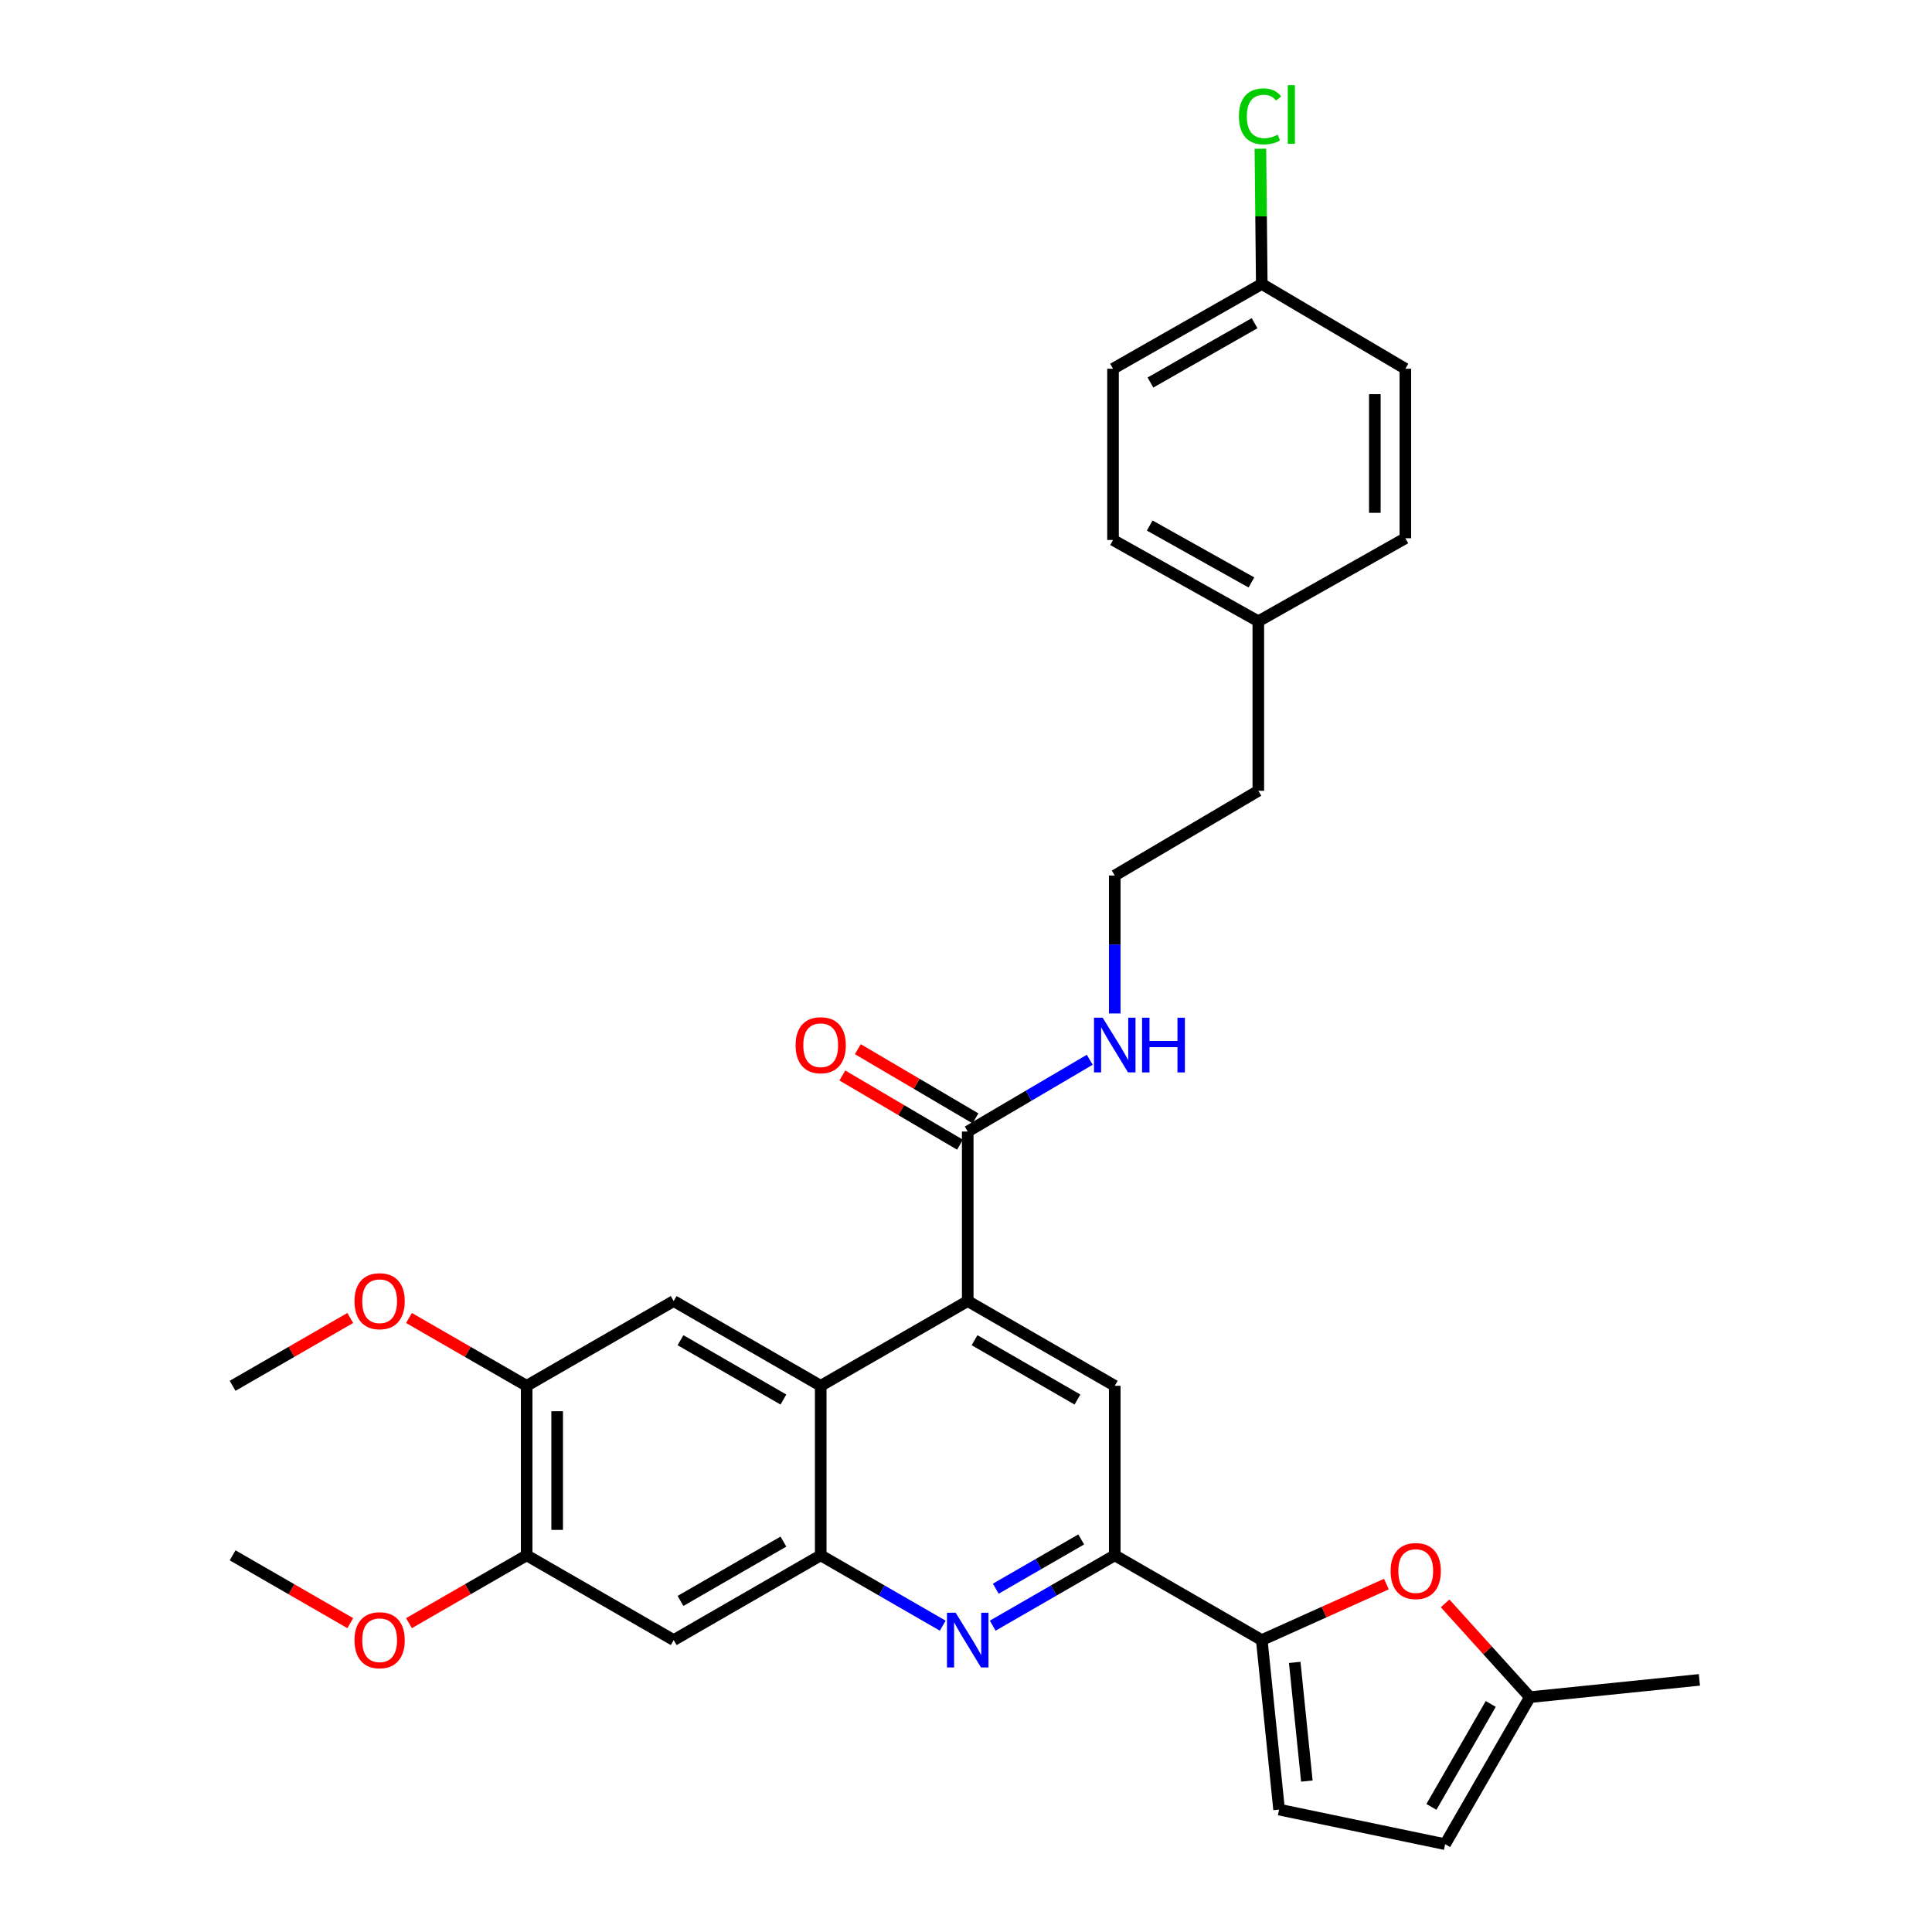 <?xml version='1.0' encoding='iso-8859-1'?>
<svg version='1.1' baseProfile='full'
              xmlns='http://www.w3.org/2000/svg'
                      xmlns:rdkit='http://www.rdkit.org/xml'
                      xmlns:xlink='http://www.w3.org/1999/xlink'
                  xml:space='preserve'
width='1000px' height='1000px' viewBox='0 0 1000 1000'>
<!-- END OF HEADER -->
<rect style='opacity:1.0;fill:#FFFFFF;stroke:none' width='1000' height='1000' x='0' y='0'> </rect>
<path class='bond-0' d='M 500.895,585.682 L 532.471,567.109' style='fill:none;fill-rule:evenodd;stroke:#000000;stroke-width:6px;stroke-linecap:butt;stroke-linejoin:miter;stroke-opacity:1' />
<path class='bond-0' d='M 532.471,567.109 L 564.046,548.535' style='fill:none;fill-rule:evenodd;stroke:#0000FF;stroke-width:6px;stroke-linecap:butt;stroke-linejoin:miter;stroke-opacity:1' />
<path class='bond-1' d='M 504.899,578.874 L 474.454,560.966' style='fill:none;fill-rule:evenodd;stroke:#000000;stroke-width:6px;stroke-linecap:butt;stroke-linejoin:miter;stroke-opacity:1' />
<path class='bond-1' d='M 474.454,560.966 L 444.008,543.057' style='fill:none;fill-rule:evenodd;stroke:#FF0000;stroke-width:6px;stroke-linecap:butt;stroke-linejoin:miter;stroke-opacity:1' />
<path class='bond-1' d='M 496.891,592.489 L 466.445,574.581' style='fill:none;fill-rule:evenodd;stroke:#000000;stroke-width:6px;stroke-linecap:butt;stroke-linejoin:miter;stroke-opacity:1' />
<path class='bond-1' d='M 466.445,574.581 L 436,556.672' style='fill:none;fill-rule:evenodd;stroke:#FF0000;stroke-width:6px;stroke-linecap:butt;stroke-linejoin:miter;stroke-opacity:1' />
<path class='bond-2' d='M 500.895,585.682 L 500.895,673.425' style='fill:none;fill-rule:evenodd;stroke:#000000;stroke-width:6px;stroke-linecap:butt;stroke-linejoin:miter;stroke-opacity:1' />
<path class='bond-3' d='M 576.993,524.566 L 576.993,488.872' style='fill:none;fill-rule:evenodd;stroke:#0000FF;stroke-width:6px;stroke-linecap:butt;stroke-linejoin:miter;stroke-opacity:1' />
<path class='bond-3' d='M 576.993,488.872 L 576.993,453.177' style='fill:none;fill-rule:evenodd;stroke:#000000;stroke-width:6px;stroke-linecap:butt;stroke-linejoin:miter;stroke-opacity:1' />
<path class='bond-4' d='M 272.592,717.292 L 272.592,805.034' style='fill:none;fill-rule:evenodd;stroke:#000000;stroke-width:6px;stroke-linecap:butt;stroke-linejoin:miter;stroke-opacity:1' />
<path class='bond-4' d='M 288.387,730.453 L 288.387,791.873' style='fill:none;fill-rule:evenodd;stroke:#000000;stroke-width:6px;stroke-linecap:butt;stroke-linejoin:miter;stroke-opacity:1' />
<path class='bond-5' d='M 272.592,717.292 L 348.699,673.425' style='fill:none;fill-rule:evenodd;stroke:#000000;stroke-width:6px;stroke-linecap:butt;stroke-linejoin:miter;stroke-opacity:1' />
<path class='bond-6' d='M 272.592,717.292 L 242.141,699.738' style='fill:none;fill-rule:evenodd;stroke:#000000;stroke-width:6px;stroke-linecap:butt;stroke-linejoin:miter;stroke-opacity:1' />
<path class='bond-6' d='M 242.141,699.738 L 211.69,682.184' style='fill:none;fill-rule:evenodd;stroke:#FF0000;stroke-width:6px;stroke-linecap:butt;stroke-linejoin:miter;stroke-opacity:1' />
<path class='bond-7' d='M 272.592,805.034 L 348.699,848.901' style='fill:none;fill-rule:evenodd;stroke:#000000;stroke-width:6px;stroke-linecap:butt;stroke-linejoin:miter;stroke-opacity:1' />
<path class='bond-8' d='M 272.592,805.034 L 242.141,822.588' style='fill:none;fill-rule:evenodd;stroke:#000000;stroke-width:6px;stroke-linecap:butt;stroke-linejoin:miter;stroke-opacity:1' />
<path class='bond-8' d='M 242.141,822.588 L 211.69,840.142' style='fill:none;fill-rule:evenodd;stroke:#FF0000;stroke-width:6px;stroke-linecap:butt;stroke-linejoin:miter;stroke-opacity:1' />
<path class='bond-9' d='M 651.301,321.576 L 576.098,279.49' style='fill:none;fill-rule:evenodd;stroke:#000000;stroke-width:6px;stroke-linecap:butt;stroke-linejoin:miter;stroke-opacity:1' />
<path class='bond-9' d='M 647.734,301.479 L 595.092,272.019' style='fill:none;fill-rule:evenodd;stroke:#000000;stroke-width:6px;stroke-linecap:butt;stroke-linejoin:miter;stroke-opacity:1' />
<path class='bond-10' d='M 651.301,321.576 L 727.408,278.595' style='fill:none;fill-rule:evenodd;stroke:#000000;stroke-width:6px;stroke-linecap:butt;stroke-linejoin:miter;stroke-opacity:1' />
<path class='bond-11' d='M 651.301,321.576 L 651.301,409.31' style='fill:none;fill-rule:evenodd;stroke:#000000;stroke-width:6px;stroke-linecap:butt;stroke-linejoin:miter;stroke-opacity:1' />
<path class='bond-12' d='M 576.098,279.49 L 576.098,190.861' style='fill:none;fill-rule:evenodd;stroke:#000000;stroke-width:6px;stroke-linecap:butt;stroke-linejoin:miter;stroke-opacity:1' />
<path class='bond-13' d='M 727.408,278.595 L 727.408,190.861' style='fill:none;fill-rule:evenodd;stroke:#000000;stroke-width:6px;stroke-linecap:butt;stroke-linejoin:miter;stroke-opacity:1' />
<path class='bond-13' d='M 711.613,265.435 L 711.613,204.021' style='fill:none;fill-rule:evenodd;stroke:#000000;stroke-width:6px;stroke-linecap:butt;stroke-linejoin:miter;stroke-opacity:1' />
<path class='bond-14' d='M 651.301,409.31 L 576.993,453.177' style='fill:none;fill-rule:evenodd;stroke:#000000;stroke-width:6px;stroke-linecap:butt;stroke-linejoin:miter;stroke-opacity:1' />
<path class='bond-15' d='M 576.098,190.861 L 653.091,146.985' style='fill:none;fill-rule:evenodd;stroke:#000000;stroke-width:6px;stroke-linecap:butt;stroke-linejoin:miter;stroke-opacity:1' />
<path class='bond-15' d='M 595.468,198.003 L 649.363,167.29' style='fill:none;fill-rule:evenodd;stroke:#000000;stroke-width:6px;stroke-linecap:butt;stroke-linejoin:miter;stroke-opacity:1' />
<path class='bond-16' d='M 727.408,190.861 L 653.091,146.985' style='fill:none;fill-rule:evenodd;stroke:#000000;stroke-width:6px;stroke-linecap:butt;stroke-linejoin:miter;stroke-opacity:1' />
<path class='bond-17' d='M 653.091,146.985 L 652.734,111.985' style='fill:none;fill-rule:evenodd;stroke:#000000;stroke-width:6px;stroke-linecap:butt;stroke-linejoin:miter;stroke-opacity:1' />
<path class='bond-17' d='M 652.734,111.985 L 652.377,76.985' style='fill:none;fill-rule:evenodd;stroke:#00CC00;stroke-width:6px;stroke-linecap:butt;stroke-linejoin:miter;stroke-opacity:1' />
<path class='bond-18' d='M 348.699,848.901 L 424.797,805.034' style='fill:none;fill-rule:evenodd;stroke:#000000;stroke-width:6px;stroke-linecap:butt;stroke-linejoin:miter;stroke-opacity:1' />
<path class='bond-18' d='M 352.225,828.637 L 405.494,797.93' style='fill:none;fill-rule:evenodd;stroke:#000000;stroke-width:6px;stroke-linecap:butt;stroke-linejoin:miter;stroke-opacity:1' />
<path class='bond-19' d='M 424.797,805.034 L 424.797,717.292' style='fill:none;fill-rule:evenodd;stroke:#000000;stroke-width:6px;stroke-linecap:butt;stroke-linejoin:miter;stroke-opacity:1' />
<path class='bond-20' d='M 424.797,805.034 L 456.378,823.239' style='fill:none;fill-rule:evenodd;stroke:#000000;stroke-width:6px;stroke-linecap:butt;stroke-linejoin:miter;stroke-opacity:1' />
<path class='bond-20' d='M 456.378,823.239 L 487.959,841.444' style='fill:none;fill-rule:evenodd;stroke:#0000FF;stroke-width:6px;stroke-linecap:butt;stroke-linejoin:miter;stroke-opacity:1' />
<path class='bond-21' d='M 424.797,717.292 L 348.699,673.425' style='fill:none;fill-rule:evenodd;stroke:#000000;stroke-width:6px;stroke-linecap:butt;stroke-linejoin:miter;stroke-opacity:1' />
<path class='bond-21' d='M 405.494,724.396 L 352.225,693.689' style='fill:none;fill-rule:evenodd;stroke:#000000;stroke-width:6px;stroke-linecap:butt;stroke-linejoin:miter;stroke-opacity:1' />
<path class='bond-22' d='M 424.797,717.292 L 500.895,673.425' style='fill:none;fill-rule:evenodd;stroke:#000000;stroke-width:6px;stroke-linecap:butt;stroke-linejoin:miter;stroke-opacity:1' />
<path class='bond-23' d='M 513.831,841.444 L 545.412,823.239' style='fill:none;fill-rule:evenodd;stroke:#0000FF;stroke-width:6px;stroke-linecap:butt;stroke-linejoin:miter;stroke-opacity:1' />
<path class='bond-23' d='M 545.412,823.239 L 576.993,805.034' style='fill:none;fill-rule:evenodd;stroke:#000000;stroke-width:6px;stroke-linecap:butt;stroke-linejoin:miter;stroke-opacity:1' />
<path class='bond-23' d='M 515.417,822.298 L 537.524,809.555' style='fill:none;fill-rule:evenodd;stroke:#0000FF;stroke-width:6px;stroke-linecap:butt;stroke-linejoin:miter;stroke-opacity:1' />
<path class='bond-23' d='M 537.524,809.555 L 559.63,796.811' style='fill:none;fill-rule:evenodd;stroke:#000000;stroke-width:6px;stroke-linecap:butt;stroke-linejoin:miter;stroke-opacity:1' />
<path class='bond-24' d='M 576.993,805.034 L 576.993,717.292' style='fill:none;fill-rule:evenodd;stroke:#000000;stroke-width:6px;stroke-linecap:butt;stroke-linejoin:miter;stroke-opacity:1' />
<path class='bond-25' d='M 576.993,805.034 L 653.091,848.901' style='fill:none;fill-rule:evenodd;stroke:#000000;stroke-width:6px;stroke-linecap:butt;stroke-linejoin:miter;stroke-opacity:1' />
<path class='bond-26' d='M 576.993,717.292 L 500.895,673.425' style='fill:none;fill-rule:evenodd;stroke:#000000;stroke-width:6px;stroke-linecap:butt;stroke-linejoin:miter;stroke-opacity:1' />
<path class='bond-26' d='M 557.69,724.396 L 504.421,693.689' style='fill:none;fill-rule:evenodd;stroke:#000000;stroke-width:6px;stroke-linecap:butt;stroke-linejoin:miter;stroke-opacity:1' />
<path class='bond-27' d='M 181.298,682.184 L 150.847,699.738' style='fill:none;fill-rule:evenodd;stroke:#FF0000;stroke-width:6px;stroke-linecap:butt;stroke-linejoin:miter;stroke-opacity:1' />
<path class='bond-27' d='M 150.847,699.738 L 120.396,717.292' style='fill:none;fill-rule:evenodd;stroke:#000000;stroke-width:6px;stroke-linecap:butt;stroke-linejoin:miter;stroke-opacity:1' />
<path class='bond-28' d='M 181.298,840.142 L 150.847,822.588' style='fill:none;fill-rule:evenodd;stroke:#FF0000;stroke-width:6px;stroke-linecap:butt;stroke-linejoin:miter;stroke-opacity:1' />
<path class='bond-28' d='M 150.847,822.588 L 120.396,805.034' style='fill:none;fill-rule:evenodd;stroke:#000000;stroke-width:6px;stroke-linecap:butt;stroke-linejoin:miter;stroke-opacity:1' />
<path class='bond-29' d='M 653.091,848.901 L 662.051,936.644' style='fill:none;fill-rule:evenodd;stroke:#000000;stroke-width:6px;stroke-linecap:butt;stroke-linejoin:miter;stroke-opacity:1' />
<path class='bond-29' d='M 670.149,860.458 L 676.42,921.878' style='fill:none;fill-rule:evenodd;stroke:#000000;stroke-width:6px;stroke-linecap:butt;stroke-linejoin:miter;stroke-opacity:1' />
<path class='bond-30' d='M 653.091,848.901 L 685.343,834.408' style='fill:none;fill-rule:evenodd;stroke:#000000;stroke-width:6px;stroke-linecap:butt;stroke-linejoin:miter;stroke-opacity:1' />
<path class='bond-30' d='M 685.343,834.408 L 717.594,819.914' style='fill:none;fill-rule:evenodd;stroke:#FF0000;stroke-width:6px;stroke-linecap:butt;stroke-linejoin:miter;stroke-opacity:1' />
<path class='bond-31' d='M 662.051,936.644 L 747.995,954.545' style='fill:none;fill-rule:evenodd;stroke:#000000;stroke-width:6px;stroke-linecap:butt;stroke-linejoin:miter;stroke-opacity:1' />
<path class='bond-32' d='M 747.995,954.545 L 791.87,878.447' style='fill:none;fill-rule:evenodd;stroke:#000000;stroke-width:6px;stroke-linecap:butt;stroke-linejoin:miter;stroke-opacity:1' />
<path class='bond-32' d='M 740.892,935.241 L 771.605,881.972' style='fill:none;fill-rule:evenodd;stroke:#000000;stroke-width:6px;stroke-linecap:butt;stroke-linejoin:miter;stroke-opacity:1' />
<path class='bond-33' d='M 791.87,878.447 L 769.926,854.176' style='fill:none;fill-rule:evenodd;stroke:#000000;stroke-width:6px;stroke-linecap:butt;stroke-linejoin:miter;stroke-opacity:1' />
<path class='bond-33' d='M 769.926,854.176 L 747.981,829.905' style='fill:none;fill-rule:evenodd;stroke:#FF0000;stroke-width:6px;stroke-linecap:butt;stroke-linejoin:miter;stroke-opacity:1' />
<path class='bond-34' d='M 791.87,878.447 L 879.604,869.497' style='fill:none;fill-rule:evenodd;stroke:#000000;stroke-width:6px;stroke-linecap:butt;stroke-linejoin:miter;stroke-opacity:1' />
<path  class='atom-1' d='M 570.733 526.76
L 580.013 541.76
Q 580.933 543.24, 582.413 545.92
Q 583.893 548.6, 583.973 548.76
L 583.973 526.76
L 587.733 526.76
L 587.733 555.08
L 583.853 555.08
L 573.893 538.68
Q 572.733 536.76, 571.493 534.56
Q 570.293 532.36, 569.933 531.68
L 569.933 555.08
L 566.253 555.08
L 566.253 526.76
L 570.733 526.76
' fill='#0000FF'/>
<path  class='atom-1' d='M 591.133 526.76
L 594.973 526.76
L 594.973 538.8
L 609.453 538.8
L 609.453 526.76
L 613.293 526.76
L 613.293 555.08
L 609.453 555.08
L 609.453 542
L 594.973 542
L 594.973 555.08
L 591.133 555.08
L 591.133 526.76
' fill='#0000FF'/>
<path  class='atom-2' d='M 411.797 541
Q 411.797 534.2, 415.157 530.4
Q 418.517 526.6, 424.797 526.6
Q 431.077 526.6, 434.437 530.4
Q 437.797 534.2, 437.797 541
Q 437.797 547.88, 434.397 551.8
Q 430.997 555.68, 424.797 555.68
Q 418.557 555.68, 415.157 551.8
Q 411.797 547.92, 411.797 541
M 424.797 552.48
Q 429.117 552.48, 431.437 549.6
Q 433.797 546.68, 433.797 541
Q 433.797 535.44, 431.437 532.64
Q 429.117 529.8, 424.797 529.8
Q 420.477 529.8, 418.117 532.6
Q 415.797 535.4, 415.797 541
Q 415.797 546.72, 418.117 549.6
Q 420.477 552.48, 424.797 552.48
' fill='#FF0000'/>
<path  class='atom-13' d='M 641.276 60.231
Q 641.276 53.191, 644.556 49.511
Q 647.876 45.791, 654.156 45.791
Q 659.996 45.791, 663.116 49.911
L 660.476 52.071
Q 658.196 49.071, 654.156 49.071
Q 649.876 49.071, 647.596 51.951
Q 645.356 54.791, 645.356 60.231
Q 645.356 65.831, 647.676 68.711
Q 650.036 71.591, 654.596 71.591
Q 657.716 71.591, 661.356 69.711
L 662.476 72.711
Q 660.996 73.671, 658.756 74.231
Q 656.516 74.791, 654.036 74.791
Q 647.876 74.791, 644.556 71.031
Q 641.276 67.271, 641.276 60.231
' fill='#00CC00'/>
<path  class='atom-13' d='M 666.556 44.071
L 670.236 44.071
L 670.236 74.431
L 666.556 74.431
L 666.556 44.071
' fill='#00CC00'/>
<path  class='atom-18' d='M 494.635 834.741
L 503.915 849.741
Q 504.835 851.221, 506.315 853.901
Q 507.795 856.581, 507.875 856.741
L 507.875 834.741
L 511.635 834.741
L 511.635 863.061
L 507.755 863.061
L 497.795 846.661
Q 496.635 844.741, 495.395 842.541
Q 494.195 840.341, 493.835 839.661
L 493.835 863.061
L 490.155 863.061
L 490.155 834.741
L 494.635 834.741
' fill='#0000FF'/>
<path  class='atom-22' d='M 183.494 673.505
Q 183.494 666.705, 186.854 662.905
Q 190.214 659.105, 196.494 659.105
Q 202.774 659.105, 206.134 662.905
Q 209.494 666.705, 209.494 673.505
Q 209.494 680.385, 206.094 684.305
Q 202.694 688.185, 196.494 688.185
Q 190.254 688.185, 186.854 684.305
Q 183.494 680.425, 183.494 673.505
M 196.494 684.985
Q 200.814 684.985, 203.134 682.105
Q 205.494 679.185, 205.494 673.505
Q 205.494 667.945, 203.134 665.145
Q 200.814 662.305, 196.494 662.305
Q 192.174 662.305, 189.814 665.105
Q 187.494 667.905, 187.494 673.505
Q 187.494 679.225, 189.814 682.105
Q 192.174 684.985, 196.494 684.985
' fill='#FF0000'/>
<path  class='atom-23' d='M 183.494 848.981
Q 183.494 842.181, 186.854 838.381
Q 190.214 834.581, 196.494 834.581
Q 202.774 834.581, 206.134 838.381
Q 209.494 842.181, 209.494 848.981
Q 209.494 855.861, 206.094 859.781
Q 202.694 863.661, 196.494 863.661
Q 190.254 863.661, 186.854 859.781
Q 183.494 855.901, 183.494 848.981
M 196.494 860.461
Q 200.814 860.461, 203.134 857.581
Q 205.494 854.661, 205.494 848.981
Q 205.494 843.421, 203.134 840.621
Q 200.814 837.781, 196.494 837.781
Q 192.174 837.781, 189.814 840.581
Q 187.494 843.381, 187.494 848.981
Q 187.494 854.701, 189.814 857.581
Q 192.174 860.461, 196.494 860.461
' fill='#FF0000'/>
<path  class='atom-30' d='M 719.779 813.17
Q 719.779 806.37, 723.139 802.57
Q 726.499 798.77, 732.779 798.77
Q 739.059 798.77, 742.419 802.57
Q 745.779 806.37, 745.779 813.17
Q 745.779 820.05, 742.379 823.97
Q 738.979 827.85, 732.779 827.85
Q 726.539 827.85, 723.139 823.97
Q 719.779 820.09, 719.779 813.17
M 732.779 824.65
Q 737.099 824.65, 739.419 821.77
Q 741.779 818.85, 741.779 813.17
Q 741.779 807.61, 739.419 804.81
Q 737.099 801.97, 732.779 801.97
Q 728.459 801.97, 726.099 804.77
Q 723.779 807.57, 723.779 813.17
Q 723.779 818.89, 726.099 821.77
Q 728.459 824.65, 732.779 824.65
' fill='#FF0000'/>
</svg>
